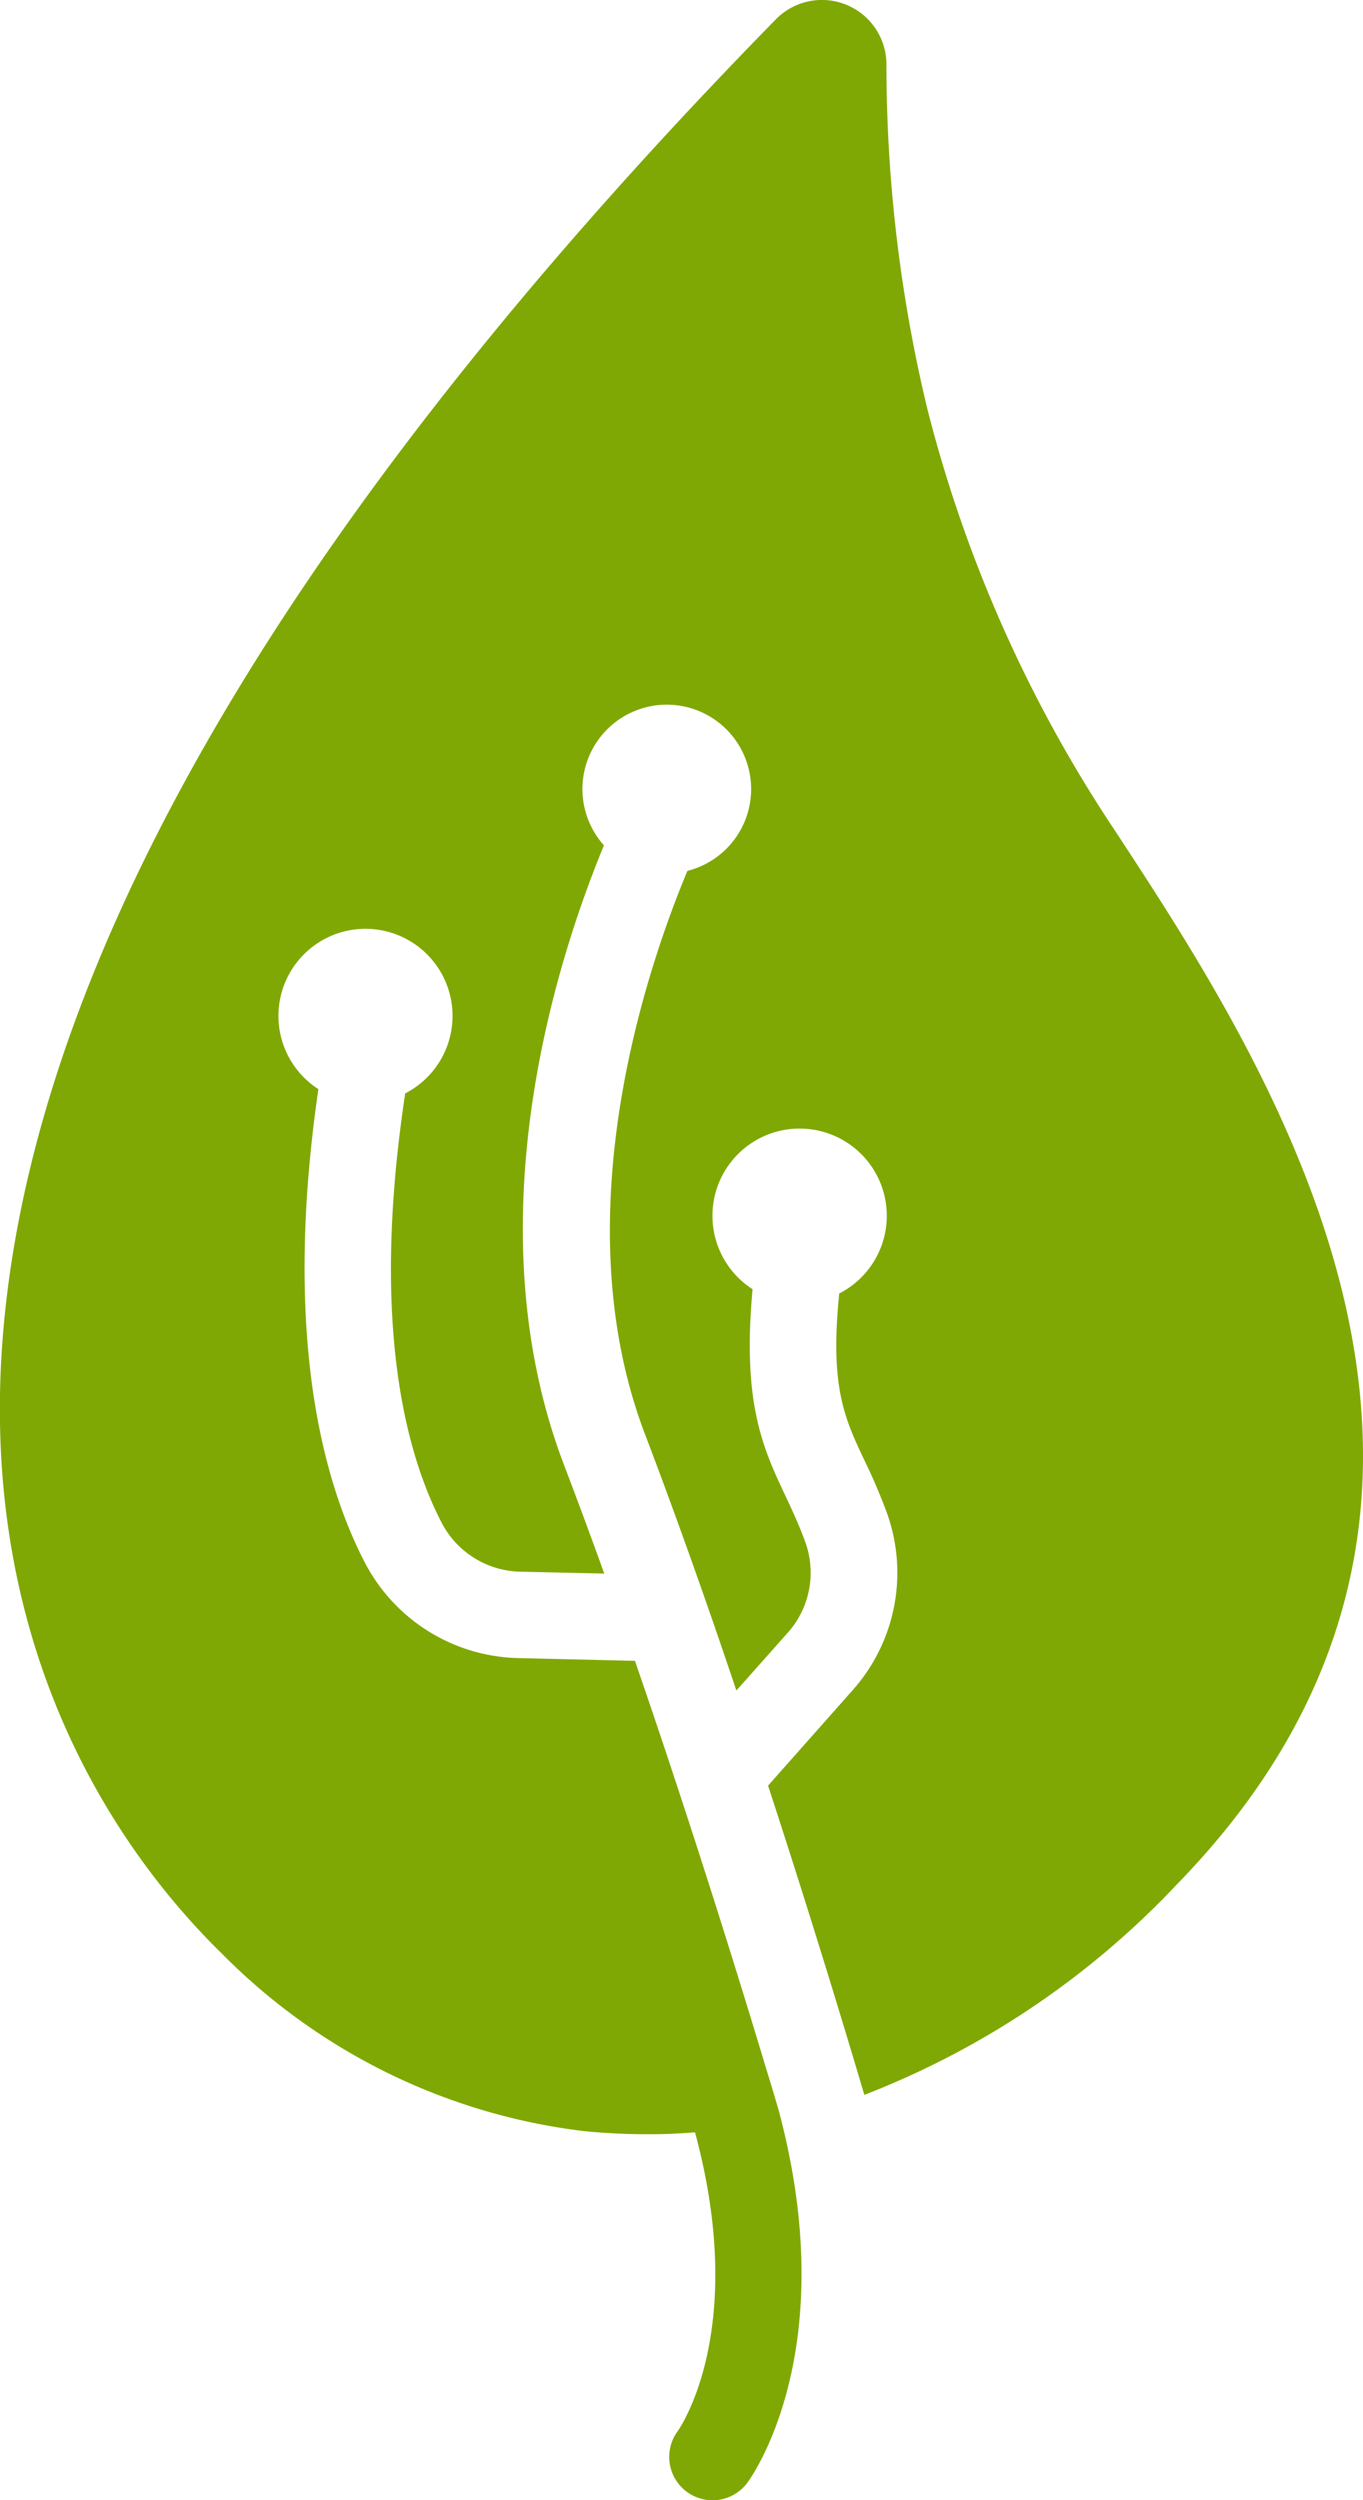 <svg xmlns="http://www.w3.org/2000/svg" width="66.545" height="122" viewBox="0 0 66.545 122">
  <g id="prod_sns" transform="translate(-128.729 -63.963)">
    <path id="sns" d="M118.109,172.891a41.581,41.581,0,0,1-15.181,10.186c-.5-1.686-2.3-7.747-4.7-15.089l4.123-4.651a8.615,8.615,0,0,0,1.684-8.641,28.055,28.055,0,0,0-1.123-2.623c-.953-2.029-1.67-3.545-1.21-8.1a4.256,4.256,0,1,0-4.23-.208c-.518,5.579.518,7.781,1.612,10.1.324.691.663,1.41.968,2.256a4.4,4.4,0,0,1-.871,4.415l-2.5,2.811c-1.389-4.134-2.918-8.457-4.457-12.495-4.075-10.674.121-22.845,2.066-27.5a4.118,4.118,0,1,0-4.075-1.246c-2.25,5.438-6.485,18.358-1.945,30.245.658,1.724,1.316,3.5,1.96,5.289l-4.109-.092a4.43,4.43,0,0,1-3.828-2.386c-1.761-3.391-3.475-9.752-1.781-20.952a4.25,4.25,0,1,0-4.239-.208c-1.757,12.075.247,19.208,2.274,23.111a8.666,8.666,0,0,0,7.482,4.651l5.7.135c2.807,8.129,5.226,15.968,6.436,20l.015.043c.024.087.053.169.077.251.15.488.276.918.382,1.275.019.058.034.116.053.174.019.077.044.145.063.217.034.14.073.28.106.415,2.908,11.413-1.428,17.436-1.645,17.73a2.115,2.115,0,0,1-3.407-2.507c.184-.261,3.431-5.057.852-14.591-.431.034-.866.058-1.3.077a32.292,32.292,0,0,1-4.017-.126l-.252-.029a29.86,29.86,0,0,1-17.513-8.626c-4.563-4.453-12.026-14.316-10.7-30.288C62.418,127.35,75.117,105.785,98.607,81.8a3.15,3.15,0,0,1,5.4,2.164,71.906,71.906,0,0,0,1.989,16.813,66.557,66.557,0,0,0,9.161,20.6l0,0c7.486,11.408,21.428,32.65,2.952,51.511" transform="translate(68 -16.893)" fill="#7fa804"/>
  </g>
</svg>

